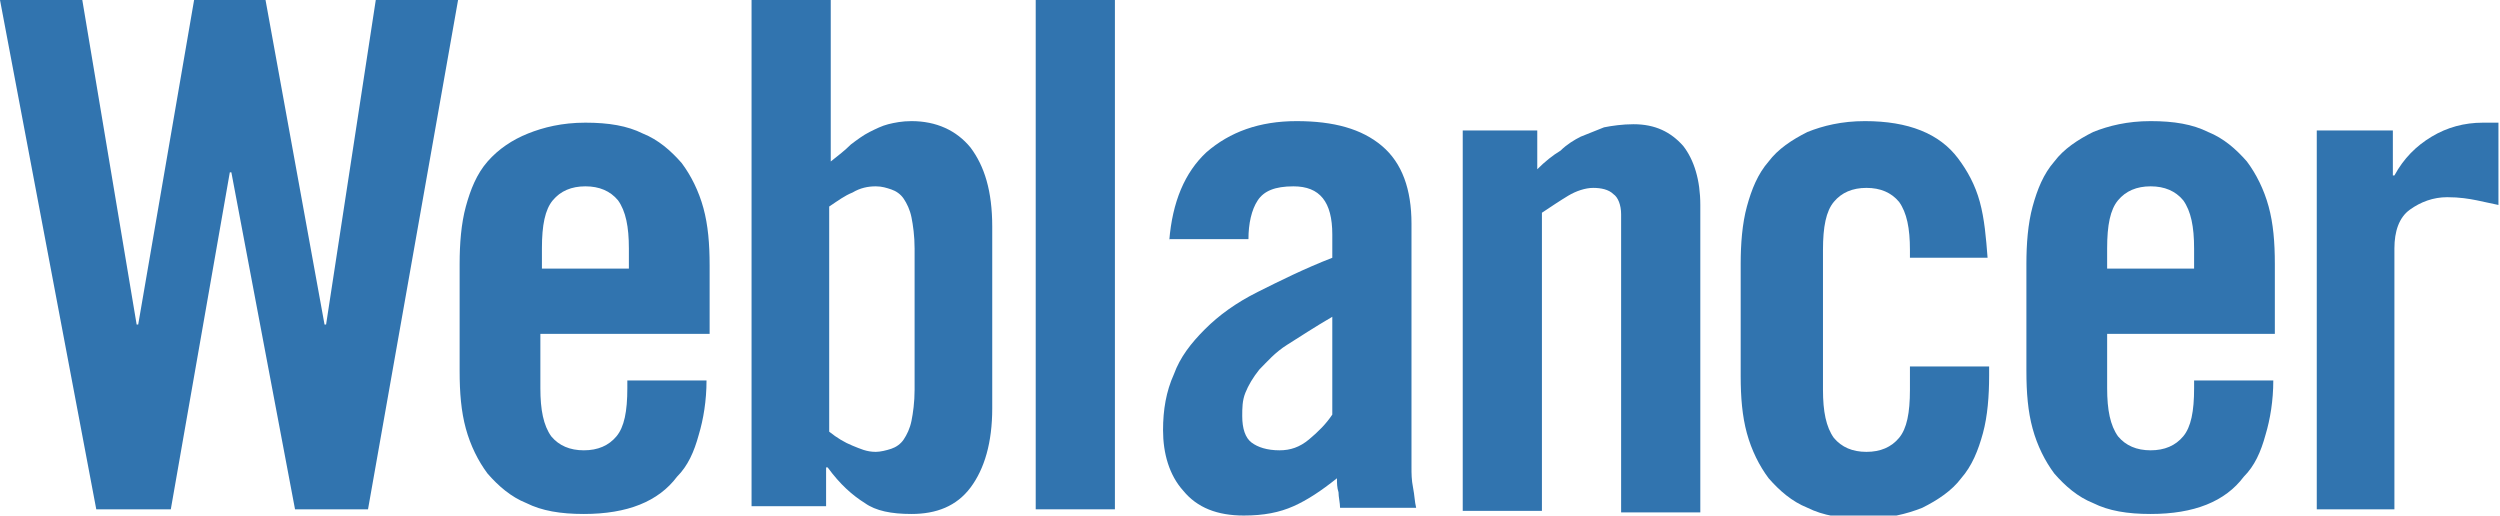 <?xml version="1.0" encoding="utf-8"?>
<!-- Generator: Adobe Illustrator 21.0.0, SVG Export Plug-In . SVG Version: 6.00 Build 0)  -->
<svg version="1.1" id="Layer_1" xmlns="http://www.w3.org/2000/svg" xmlns:xlink="http://www.w3.org/1999/xlink" x="0px" y="0px"
	 viewBox="0 0 161 33.2" style="enable-background:new 0 0 161 33.2;" xml:space="preserve">
<style type="text/css">
	.st1{fill:#3174af;}
</style>
<g>
	<path class="st1" d="M12.5,0h4.6l3.8,20.9H21L24.2,0h5.3l-5.8,32.8h-4.7l-4.1-21.7h-0.1l-3.8,21.7H6.2L0,0h5.3l3.5,20.9h0.1L12.5,0z"/>
	<path class="st1" d="M45.5,21.5H34.8v3.5c0,1.4,0.2,2.4,0.7,3.1c0.5,0.6,1.2,0.9,2.1,0.9c0.9,0,1.6-0.3,2.1-0.9c0.5-0.6,0.7-1.6,0.7-3.1v-0.5
		h5.1c0,1.3-0.2,2.5-0.5,3.5c-0.3,1.1-0.7,2-1.4,2.7c-0.6,0.8-1.4,1.4-2.4,1.8c-1,0.4-2.2,0.6-3.6,0.6c-1.5,0-2.7-0.2-3.7-0.7
		c-1-0.4-1.8-1.1-2.5-1.9c-0.6-0.8-1.1-1.8-1.4-2.9c-0.3-1.1-0.4-2.3-0.4-3.7V17c0-1.3,0.1-2.6,0.4-3.7c0.3-1.1,0.7-2.1,1.4-2.9
		C32.1,9.6,33,9,34,8.6c1-0.4,2.2-0.7,3.7-0.7c1.5,0,2.7,0.2,3.7,0.7c1,0.4,1.8,1.1,2.5,1.9c0.6,0.8,1.1,1.8,1.4,2.9
		c0.3,1.1,0.4,2.3,0.4,3.7V21.5z M40.5,17.3v-1.3c0-1.4-0.2-2.4-0.7-3.1c-0.5-0.6-1.2-0.9-2.1-0.9c-0.9,0-1.6,0.3-2.1,0.9
		c-0.5,0.6-0.7,1.6-0.7,3.1v1.3H40.5z"/>
	<path class="st1" d="M48.4,32.8V0h5.1v10.4c0.5-0.4,0.9-0.7,1.3-1.1c0.4-0.3,0.8-0.6,1.2-0.8c0.4-0.2,0.8-0.4,1.2-0.5c0.4-0.1,0.9-0.2,1.5-0.2
		c1.6,0,2.9,0.6,3.8,1.7c0.9,1.2,1.4,2.8,1.4,5.1v11.7c0,2.2-0.5,3.9-1.4,5.1c-0.9,1.2-2.2,1.7-3.8,1.7c-1.3,0-2.3-0.2-3-0.7
		c-0.8-0.5-1.6-1.2-2.4-2.3h-0.1v2.5H48.4z M53.4,27.8c0.5,0.4,1,0.7,1.5,0.9c0.5,0.2,0.9,0.4,1.5,0.4c0.3,0,0.7-0.1,1-0.2
		c0.3-0.1,0.6-0.3,0.8-0.6c0.2-0.3,0.4-0.7,0.5-1.2c0.1-0.5,0.2-1.2,0.2-2V16c0-0.8-0.1-1.5-0.2-2c-0.1-0.5-0.3-0.9-0.5-1.2
		c-0.2-0.3-0.5-0.5-0.8-0.6c-0.3-0.1-0.6-0.2-1-0.2c-0.5,0-1,0.1-1.5,0.4c-0.5,0.2-0.9,0.5-1.5,0.9V27.8z"/>
	<path class="st1" d="M66.7,32.8V0h5.1v32.8H66.7z"/>
	<path class="st1" d="M75.3,15.5c0.2-2.5,1-4.4,2.4-5.7c1.5-1.3,3.4-2,5.8-2c2.4,0,4.2,0.5,5.5,1.6c1.3,1.1,1.9,2.8,1.9,5v15.7
		c0,0.4,0,0.8,0.1,1.3c0.1,0.5,0.1,0.9,0.2,1.3h-4.9c0-0.3-0.1-0.7-0.1-1c-0.1-0.3-0.1-0.6-0.1-0.9c-1,0.8-1.9,1.4-2.8,1.8
		c-0.9,0.4-1.9,0.6-3.2,0.6c-1.7,0-3-0.5-3.9-1.6c-0.9-1-1.3-2.4-1.3-3.9c0-1.3,0.2-2.5,0.7-3.6c0.4-1.1,1.1-2,2-2.9
		c0.9-0.9,2-1.7,3.4-2.4s3-1.5,4.8-2.2v-1.5c0-2.1-0.8-3.1-2.5-3.1c-1.2,0-1.9,0.3-2.3,0.9c-0.4,0.6-0.6,1.5-0.6,2.5H75.3z
		 M85.8,20.4c-1.2,0.7-2.1,1.3-2.9,1.8c-0.8,0.5-1.3,1.1-1.8,1.6c-0.4,0.5-0.7,1-0.9,1.5s-0.2,1-0.2,1.5c0,0.8,0.2,1.4,0.6,1.7
		c0.4,0.3,1,0.5,1.8,0.5c0.7,0,1.3-0.2,1.9-0.7c0.6-0.5,1.1-1,1.5-1.6V20.4z"/>
	<path class="st1" d="M94.2,32.8V8.4H99v2.5c0.5-0.5,1-0.9,1.5-1.2c0.4-0.4,0.9-0.7,1.3-0.9c0.5-0.2,1-0.4,1.5-0.6c0.5-0.1,1.2-0.2,1.9-0.2
		c1.4,0,2.4,0.5,3.2,1.4c0.7,0.9,1.1,2.2,1.1,3.8v19.8h-5.1V13.8c0-0.6-0.2-1.1-0.5-1.3c-0.3-0.3-0.8-0.4-1.3-0.4
		c-0.5,0-1.1,0.2-1.6,0.5c-0.5,0.3-1.1,0.7-1.7,1.1v19.2H94.2z"/>
	<path class="st1" d="M123,16.7v-0.6c0-1.4-0.2-2.4-0.7-3.1c-0.5-0.6-1.2-0.9-2.1-0.9s-1.6,0.3-2.1,0.9c-0.5,0.6-0.7,1.6-0.7,3.1v9
		c0,1.4,0.2,2.4,0.7,3.1c0.5,0.6,1.2,0.9,2.1,0.9s1.6-0.3,2.1-0.9c0.5-0.6,0.7-1.6,0.7-3.1v-1.5h5.1v0.6c0,1.3-0.1,2.6-0.4,3.7
		c-0.3,1.1-0.7,2.1-1.4,2.9c-0.6,0.8-1.5,1.4-2.5,1.9c-1,0.4-2.2,0.7-3.7,0.7c-1.5,0-2.7-0.2-3.7-0.7c-1-0.4-1.8-1.1-2.5-1.9
		c-0.6-0.8-1.1-1.8-1.4-2.9c-0.3-1.1-0.4-2.3-0.4-3.7V17c0-1.3,0.1-2.6,0.4-3.7s0.7-2.1,1.4-2.9c0.6-0.8,1.5-1.4,2.5-1.9
		c1-0.4,2.2-0.7,3.7-0.7c1.4,0,2.6,0.2,3.6,0.6c1,0.4,1.8,1,2.4,1.8c0.6,0.8,1.1,1.7,1.4,2.8c0.3,1.1,0.4,2.3,0.5,3.6H123z"/>
	<path class="st1" d="M146.4,21.5h-10.7v3.5c0,1.4,0.2,2.4,0.7,3.1c0.5,0.6,1.2,0.9,2.1,0.9s1.6-0.3,2.1-0.9c0.5-0.6,0.7-1.6,0.7-3.1v-0.5h5.1
		c0,1.3-0.2,2.5-0.5,3.5c-0.3,1.1-0.7,2-1.4,2.7c-0.6,0.8-1.4,1.4-2.4,1.8c-1,0.4-2.2,0.6-3.6,0.6c-1.5,0-2.7-0.2-3.7-0.7
		c-1-0.4-1.8-1.1-2.5-1.9c-0.6-0.8-1.1-1.8-1.4-2.9c-0.3-1.1-0.4-2.3-0.4-3.7V17c0-1.3,0.1-2.6,0.4-3.7s0.7-2.1,1.4-2.9
		c0.6-0.8,1.5-1.4,2.5-1.9c1-0.4,2.2-0.7,3.7-0.7c1.5,0,2.7,0.2,3.7,0.7c1,0.4,1.8,1.1,2.5,1.9c0.6,0.8,1.1,1.8,1.4,2.9
		c0.3,1.1,0.4,2.3,0.4,3.7V21.5z M141.3,17.3v-1.3c0-1.4-0.2-2.4-0.7-3.1c-0.5-0.6-1.2-0.9-2.1-0.9s-1.6,0.3-2.1,0.9
		c-0.5,0.6-0.7,1.6-0.7,3.1v1.3H141.3z"/>
	<path class="st1" d="M149.2,32.8V8.4h4.9v2.9h0.1c0.6-1.1,1.4-1.9,2.4-2.5c1-0.6,2.1-0.9,3.3-0.9h1v5.3c-0.5-0.1-0.9-0.2-1.4-0.3
		c-0.5-0.1-1.1-0.2-1.9-0.2c-0.9,0-1.7,0.3-2.4,0.8c-0.7,0.5-1,1.4-1,2.5v16.8H149.2z"/>
</g>
</svg>
